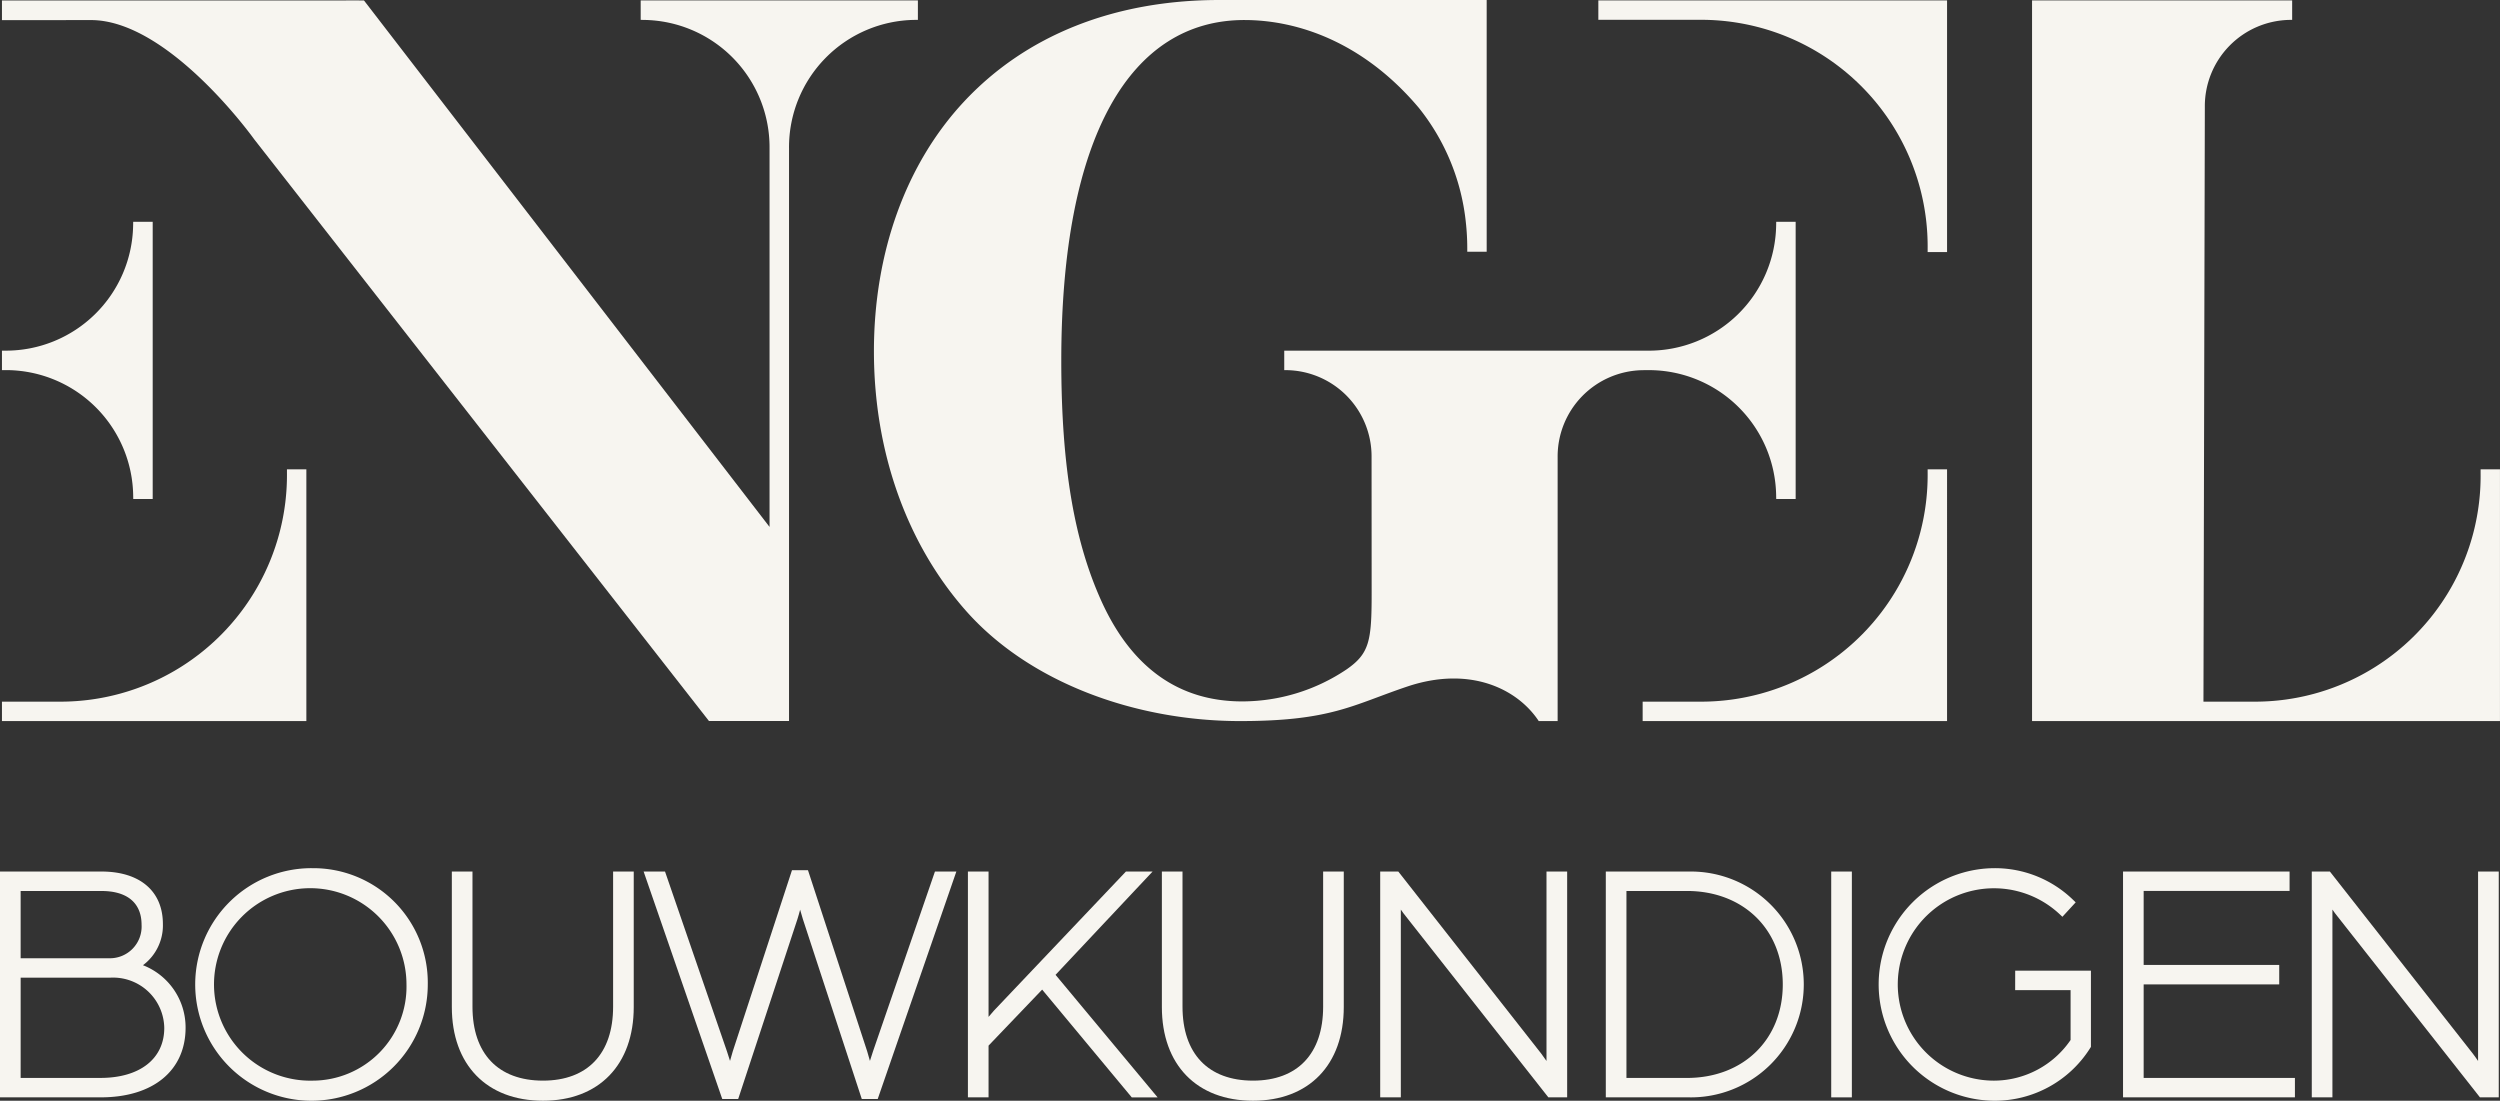 <svg id="Group_1123" data-name="Group 1123" xmlns="http://www.w3.org/2000/svg" xmlns:xlink="http://www.w3.org/1999/xlink" width="226" height="99.506" viewBox="0 0 226 99.506">
  <rect x="0" y="0" width="226" height="99.506" fill="#333333" stroke="none"/>
  <defs>
    <clipPath id="clip-path">
      <rect id="Rectangle_667" data-name="Rectangle 667" width="226" height="99.506" fill="#f7f5f0"/>
    </clipPath>
  </defs>
  <g id="Group_1086" data-name="Group 1086" clip-path="url(#clip-path)">
    <path id="Path_432" data-name="Path 432" d="M26.6,201.273A20.485,20.485,0,0,1,6.179,221.957H.836v1.754H28.354V200.956H26.6Z" transform="translate(-0.659 -158.527)" fill="#f7f5f0"/>
    <path id="Path_433" data-name="Path 433" d="M729.081,201.273a20.485,20.485,0,0,1-20.421,20.684h-5.342v1.754h27.518V200.956H729.08Z" transform="translate(-554.822 -158.527)" fill="#f7f5f0"/>
    <path id="Path_434" data-name="Path 434" d="M684.348,1.92H693.7A20.485,20.485,0,0,1,714.117,22.6v.317h1.755V.165H684.348Z" transform="translate(-539.858 -0.13)" fill="#f7f5f0"/>
    <path id="Path_435" data-name="Path 435" d="M83.636,1.923V.165l-25.059,0V1.926l.265.005A11.512,11.512,0,0,1,70.226,13.518l0,34.245L33.562.171,32.02.165l-.1.006H.836V1.952l8.05-.007c7.015,0,14.661,10.648,14.745,10.766l41.12,52.6h7.236V13.785l0-.27A11.512,11.512,0,0,1,83.372,1.928Z" transform="translate(-0.659 -0.13)" fill="#f7f5f0"/>
    <path id="Path_436" data-name="Path 436" d="M443.886,33.46h0l.273,0a11.512,11.512,0,0,1,11.587,11.384l.005.265h1.758l0-25.059h-1.758l-.005.265A11.512,11.512,0,0,1,444.156,31.7H411.277v1.76l.179,0a7.8,7.8,0,0,1,7.715,7.853V41.5h0l.007,12.2c0,4.245-.208,5.382-2.259,6.808a16.953,16.953,0,0,1-9.442,2.9c-5.723,0-10.008-3.055-12.734-9.081-2.4-5.311-3.622-11.987-3.622-21.716,0-20.368,6.3-30.8,16.546-30.8,4.929,0,10.851,2.084,15.79,7.955a19.829,19.829,0,0,1,4.234,10.318h0a21.316,21.316,0,0,1,.131,2.356v.317h1.755V0H405.425c-9.54,0-17.538,3.211-23.129,9.221-5.231,5.623-8.112,13.626-8.112,22.537,0,9.035,2.942,17.352,8.285,23.419,5.765,6.547,15.381,10.008,24.819,10.008,8.233,0,10.187-1.463,15.085-3.114,5.667-1.911,9.978.185,11.91,3.114h1.708V41.317a7.8,7.8,0,0,1,7.715-7.853Z" transform="translate(-295.181)" fill="#f7f5f0"/>
    <path id="Path_437" data-name="Path 437" d="M912.33,42.559h-1.736v.317a20.4,20.4,0,0,1-20.44,20.684H885.54l.125-53.786a7.8,7.8,0,0,1,7.715-7.846l.179,0V.165H870.045v65.15h42.3V42.559Z" transform="translate(-686.348 -0.13)" fill="#f7f5f0"/>
    <path id="Path_438" data-name="Path 438" d="M12.7,119.761l.005.265h1.758l0-25.059H12.7l-.005.265A11.512,11.512,0,0,1,1.106,106.614l-.27,0v1.759l.273,0A11.512,11.512,0,0,1,12.7,119.761" transform="translate(-0.659 -74.915)" fill="#f7f5f0"/>
    <path id="Path_439" data-name="Path 439" d="M12.926,381.628a4.487,4.487,0,0,0,1.8-3.716c0-2.974-2.075-4.75-5.551-4.75H0v20.413H9.113c4.727,0,7.664-2.416,7.664-6.3a6.032,6.032,0,0,0-3.85-5.643m-11.06,1.125H9.958A4.626,4.626,0,0,1,14.85,387.3c0,2.787-2.21,4.519-5.768,4.519H1.866ZM9.837,381H1.866v-6.079H9.173c2.338,0,3.625,1.085,3.625,3.055A2.864,2.864,0,0,1,9.837,381" transform="translate(0 -294.375)" fill="#f7f5f0"/>
    <path id="Path_440" data-name="Path 440" d="M94.954,371.718a10.512,10.512,0,1,0,10.41,10.512,10.35,10.35,0,0,0-10.41-10.512m0,19.207a8.7,8.7,0,1,1,8.485-8.7,8.5,8.5,0,0,1-8.485,8.7" transform="translate(-66.693 -293.235)" fill="#f7f5f0"/>
    <path id="Path_441" data-name="Path 441" d="M208.04,385.381c0,4.247-2.311,6.683-6.341,6.683-4.049,0-6.372-2.436-6.372-6.683V373.162h-1.866v12.249c0,5.224,3.156,8.469,8.237,8.469,5.062,0,8.207-3.245,8.207-8.469V373.162H208.04Z" transform="translate(-152.615 -294.375)" fill="#f7f5f0"/>
    <path id="Path_442" data-name="Path 442" d="M296.307,388.964c-.091.265-.188.571-.277.862-.08-.292-.166-.6-.246-.858l-5.356-16.385h-1.444l-5.358,16.391c-.079.259-.164.562-.244.852-.089-.292-.186-.6-.277-.863l-5.6-16.258h-1.934l7.033,20.345.077.221h1.438l5.358-16.265c.084-.262.167-.561.242-.851.079.291.165.591.249.854l5.326,16.262h1.439l7.11-20.566h-1.935Z" transform="translate(-217.388 -293.919)" fill="#f7f5f0"/>
    <path id="Path_443" data-name="Path 443" d="M431.119,373.162h-2.411l-11.932,12.575c-.168.182-.332.378-.486.565v-13.14h-1.866v20.414h1.866V388.9l4.846-5.065,8.1,9.743h2.336L422.346,382.5Z" transform="translate(-326.925 -294.375)" fill="#f7f5f0"/>
    <path id="Path_444" data-name="Path 444" d="M512.046,385.381c0,4.247-2.311,6.683-6.341,6.683-4.049,0-6.372-2.436-6.372-6.683V373.162h-1.866v12.249c0,5.224,3.156,8.469,8.237,8.469,5.062,0,8.207-3.245,8.207-8.469V373.162h-1.866Z" transform="translate(-392.434 -294.375)" fill="#f7f5f0"/>
    <path id="Path_445" data-name="Path 445" d="M606,390.286c-.148-.219-.309-.448-.469-.657l-12.828-16.341-.1-.126h-1.636v20.414h1.865V376.6c.142.208.3.427.469.631l12.867,16.344h1.7V373.162H606Z" transform="translate(-466.197 -294.375)" fill="#f7f5f0"/>
    <path id="Path_446" data-name="Path 446" d="M695.063,373.163h-7.513v20.413h7.513a10.208,10.208,0,1,0,0-20.413m-5.647,1.756h5.466c5.1,0,8.666,3.475,8.666,8.451s-3.564,8.451-8.666,8.451h-5.466Z" transform="translate(-542.385 -294.375)" fill="#f7f5f0"/>
    <rect id="Rectangle_666" data-name="Rectangle 666" width="1.866" height="20.414" transform="translate(165.542 78.787)" fill="#f7f5f0"/>
    <path id="Path_447" data-name="Path 447" d="M816.689,382.742H821.7v4.509a8.413,8.413,0,0,1-6.945,3.674,8.695,8.695,0,1,1,5.963-15.04l.243.227,1.2-1.305-.232-.223a10.147,10.147,0,0,0-7.17-2.866,10.512,10.512,0,0,0,0,21.023,10.179,10.179,0,0,0,8.728-4.786l.052-.081v-6.888h-6.846Z" transform="translate(-634.519 -293.235)" fill="#f7f5f0"/>
    <path id="Path_448" data-name="Path 448" d="M910.865,383.362H923.12v-1.756H910.865v-6.689h13.191v-1.756H909v20.414h15.539V391.82H910.865Z" transform="translate(-717.078 -294.374)" fill="#f7f5f0"/>
    <path id="Path_449" data-name="Path 449" d="M1004.858,373.162v17.124c-.147-.219-.309-.449-.469-.658l-12.828-16.341-.1-.126h-1.636v20.414h1.866V376.6c.142.209.3.427.469.631l12.867,16.344h1.7V373.162Z" transform="translate(-780.84 -294.375)" fill="#f7f5f0"/>
  </g>
</svg>
